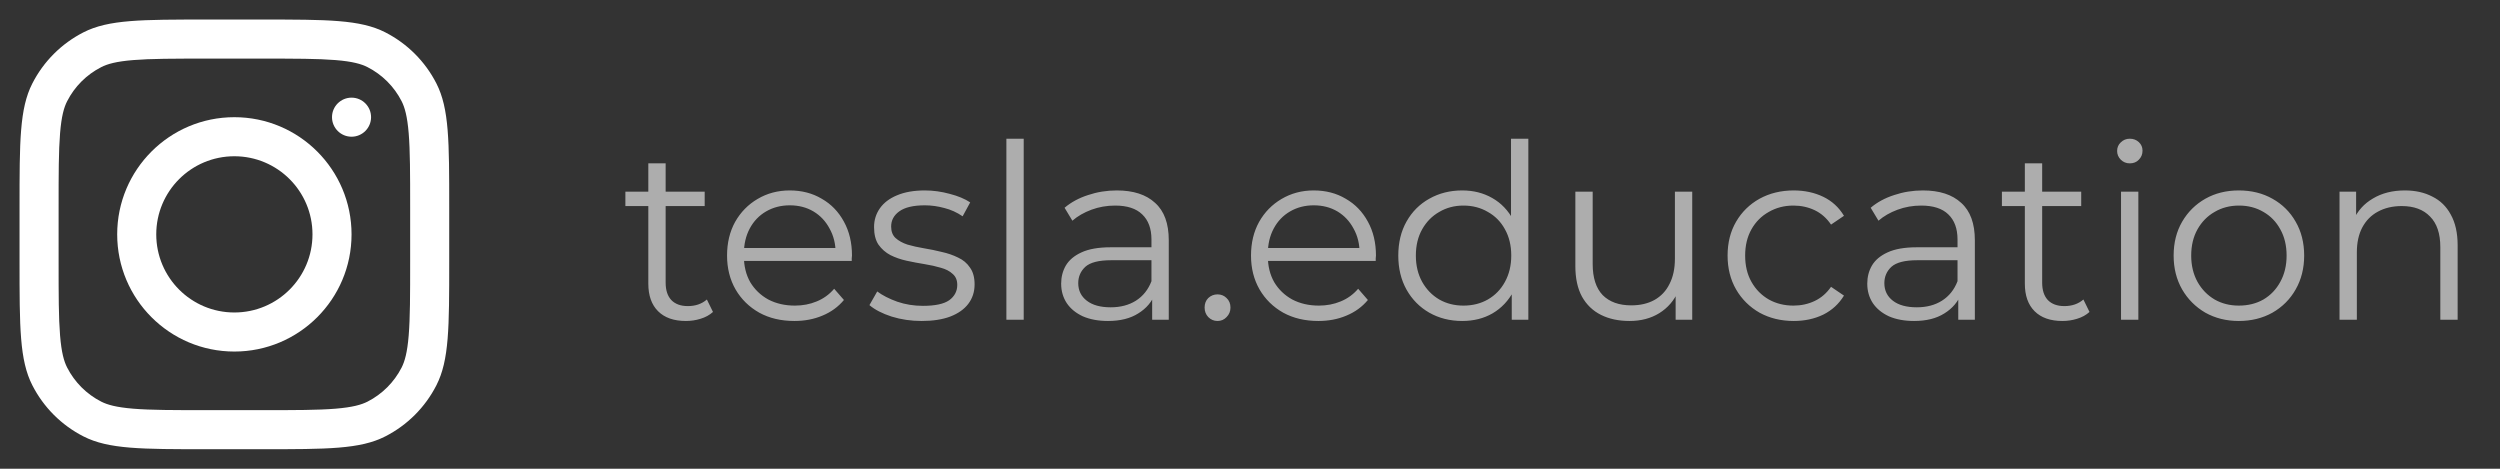 <?xml version="1.0" encoding="UTF-8"?> <svg xmlns="http://www.w3.org/2000/svg" viewBox="0 0 102.461 19.211" fill="none"><rect x="0" y="0" width="102.461" height="19.211" fill="#333333" stroke="none"/><g clip-path="url(#clip0_14_5731)"><path fill-rule="evenodd" clip-rule="evenodd" d="M9.605 14.408C12.258 14.408 14.408 12.258 14.408 9.605C14.408 6.953 12.258 4.803 9.605 4.803C6.953 4.803 4.803 6.953 4.803 9.605C4.803 12.258 6.953 14.408 9.605 14.408ZM9.605 12.807C11.374 12.807 12.807 11.374 12.807 9.605C12.807 7.837 11.374 6.404 9.605 6.404C7.837 6.404 6.404 7.837 6.404 9.605C6.404 11.374 7.837 12.807 9.605 12.807Z" fill="white"></path><path d="M14.408 4.002C13.966 4.002 13.607 4.36 13.607 4.802C13.607 5.244 13.966 5.603 14.408 5.603C14.85 5.603 15.208 5.244 15.208 4.802C15.208 4.36 14.85 4.002 14.408 4.002Z" fill="white"></path><path fill-rule="evenodd" clip-rule="evenodd" d="M1.324 3.423C0.801 4.45 0.801 5.795 0.801 8.485V10.726C0.801 13.416 0.801 14.761 1.324 15.788C1.785 16.692 2.519 17.427 3.423 17.887C4.45 18.411 5.795 18.411 8.485 18.411H10.726C13.416 18.411 14.761 18.411 15.788 17.887C16.692 17.427 17.427 16.692 17.887 15.788C18.411 14.761 18.411 13.416 18.411 10.726V8.485C18.411 5.795 18.411 4.45 17.887 3.423C17.427 2.519 16.692 1.785 15.788 1.324C14.761 0.801 13.416 0.801 10.726 0.801H8.485C5.795 0.801 4.45 0.801 3.423 1.324C2.519 1.785 1.785 2.519 1.324 3.423ZM10.726 2.402H8.485C7.114 2.402 6.182 2.403 5.461 2.462C4.759 2.519 4.4 2.623 4.15 2.751C3.547 3.058 3.058 3.547 2.751 4.15C2.623 4.4 2.519 4.759 2.462 5.461C2.403 6.182 2.402 7.114 2.402 8.485V10.726C2.402 12.098 2.403 13.03 2.462 13.75C2.519 14.452 2.623 14.811 2.751 15.062C3.058 15.664 3.547 16.154 4.15 16.461C4.4 16.588 4.759 16.692 5.461 16.75C6.182 16.809 7.114 16.81 8.485 16.81H10.726C12.098 16.81 13.03 16.809 13.75 16.75C14.452 16.692 14.811 16.588 15.062 16.461C15.664 16.154 16.154 15.664 16.461 15.062C16.588 14.811 16.692 14.452 16.75 13.75C16.809 13.03 16.81 12.098 16.81 10.726V8.485C16.81 7.114 16.809 6.182 16.75 5.461C16.692 4.759 16.588 4.4 16.461 4.15C16.154 3.547 15.664 3.058 15.062 2.751C14.811 2.623 14.452 2.519 13.75 2.462C13.03 2.403 12.098 2.402 10.726 2.402Z" fill="white"></path></g><path d="M28.111 13.155C27.618 13.155 27.238 13.022 26.971 12.755C26.704 12.489 26.571 12.112 26.571 11.625V6.695H27.281V11.585C27.281 11.892 27.358 12.129 27.511 12.295C27.671 12.462 27.898 12.545 28.191 12.545C28.504 12.545 28.764 12.455 28.971 12.275L29.221 12.785C29.081 12.912 28.911 13.005 28.711 13.065C28.518 13.125 28.318 13.155 28.111 13.155ZM25.631 8.445V7.855H28.881V8.445H25.631ZM32.558 13.155C32.011 13.155 31.531 13.042 31.118 12.815C30.705 12.582 30.381 12.265 30.148 11.865C29.915 11.459 29.798 10.995 29.798 10.475C29.798 9.955 29.908 9.495 30.128 9.095C30.355 8.695 30.661 8.382 31.048 8.155C31.441 7.922 31.881 7.805 32.368 7.805C32.861 7.805 33.298 7.919 33.678 8.145C34.065 8.365 34.368 8.679 34.588 9.085C34.808 9.485 34.918 9.949 34.918 10.475C34.918 10.509 34.914 10.545 34.908 10.585C34.908 10.619 34.908 10.655 34.908 10.695H30.338V10.165H34.528L34.248 10.375C34.248 9.995 34.164 9.659 33.998 9.365C33.838 9.065 33.618 8.832 33.338 8.665C33.058 8.499 32.735 8.415 32.368 8.415C32.008 8.415 31.685 8.499 31.398 8.665C31.111 8.832 30.888 9.065 30.728 9.365C30.568 9.665 30.488 10.009 30.488 10.395V10.505C30.488 10.905 30.575 11.259 30.748 11.565C30.928 11.865 31.175 12.102 31.488 12.275C31.808 12.442 32.171 12.525 32.578 12.525C32.898 12.525 33.195 12.469 33.468 12.355C33.748 12.242 33.988 12.069 34.188 11.835L34.588 12.295C34.355 12.575 34.061 12.789 33.708 12.935C33.361 13.082 32.978 13.155 32.558 13.155ZM37.773 13.155C37.34 13.155 36.93 13.095 36.543 12.975C36.156 12.849 35.853 12.692 35.633 12.505L35.953 11.945C36.166 12.105 36.44 12.245 36.773 12.365C37.106 12.479 37.456 12.535 37.823 12.535C38.323 12.535 38.683 12.459 38.903 12.305C39.123 12.145 39.233 11.935 39.233 11.675C39.233 11.482 39.17 11.332 39.043 11.225C38.923 11.112 38.763 11.029 38.563 10.975C38.363 10.915 38.14 10.865 37.893 10.825C37.646 10.785 37.4 10.739 37.153 10.685C36.913 10.632 36.693 10.555 36.493 10.455C36.293 10.349 36.13 10.205 36.003 10.025C35.883 9.845 35.823 9.605 35.823 9.305C35.823 9.019 35.903 8.762 36.063 8.535C36.223 8.309 36.456 8.132 36.763 8.005C37.076 7.872 37.456 7.805 37.903 7.805C38.243 7.805 38.583 7.852 38.923 7.945C39.263 8.032 39.543 8.149 39.763 8.295L39.453 8.865C39.22 8.705 38.97 8.592 38.703 8.525C38.436 8.452 38.17 8.415 37.903 8.415C37.43 8.415 37.08 8.499 36.853 8.665C36.633 8.825 36.523 9.032 36.523 9.285C36.523 9.485 36.583 9.642 36.703 9.755C36.83 9.869 36.993 9.959 37.193 10.025C37.4 10.085 37.623 10.135 37.863 10.175C38.11 10.215 38.353 10.265 38.593 10.325C38.84 10.379 39.063 10.455 39.263 10.555C39.47 10.649 39.633 10.785 39.753 10.965C39.88 11.139 39.943 11.369 39.943 11.655C39.943 11.962 39.856 12.229 39.683 12.455C39.516 12.675 39.27 12.849 38.943 12.975C38.623 13.095 38.233 13.155 37.773 13.155ZM41.246 13.105V5.685H41.956V13.105H41.246ZM47.221 13.105V11.945L47.192 11.755V9.815C47.192 9.369 47.065 9.025 46.811 8.785C46.565 8.545 46.195 8.425 45.701 8.425C45.361 8.425 45.038 8.482 44.731 8.595C44.425 8.709 44.165 8.859 43.951 9.045L43.631 8.515C43.898 8.289 44.218 8.115 44.591 7.995C44.965 7.869 45.358 7.805 45.771 7.805C46.451 7.805 46.975 7.975 47.341 8.315C47.715 8.649 47.901 9.159 47.901 9.845V13.105H47.221ZM45.411 13.155C45.018 13.155 44.675 13.092 44.381 12.965C44.095 12.832 43.875 12.652 43.721 12.425C43.568 12.192 43.491 11.925 43.491 11.625C43.491 11.352 43.555 11.105 43.681 10.885C43.815 10.659 44.028 10.479 44.321 10.345C44.621 10.205 45.021 10.135 45.521 10.135H47.331V10.665H45.541C45.035 10.665 44.681 10.755 44.481 10.935C44.288 11.115 44.191 11.339 44.191 11.605C44.191 11.905 44.308 12.145 44.542 12.325C44.775 12.505 45.101 12.595 45.521 12.595C45.921 12.595 46.265 12.505 46.552 12.325C46.845 12.139 47.058 11.872 47.192 11.525L47.351 12.015C47.218 12.362 46.985 12.639 46.651 12.845C46.325 13.052 45.911 13.155 45.411 13.155ZM49.9 13.155C49.753 13.155 49.627 13.102 49.52 12.995C49.42 12.889 49.37 12.759 49.37 12.605C49.37 12.445 49.42 12.315 49.52 12.215C49.627 12.115 49.753 12.065 49.9 12.065C50.046 12.065 50.17 12.115 50.27 12.215C50.377 12.315 50.43 12.445 50.43 12.605C50.43 12.759 50.377 12.889 50.27 12.995C50.17 13.102 50.046 13.155 49.9 13.155ZM54.032 13.155C53.486 13.155 53.006 13.042 52.592 12.815C52.179 12.582 51.856 12.265 51.623 11.865C51.389 11.459 51.272 10.995 51.272 10.475C51.272 9.955 51.382 9.495 51.603 9.095C51.829 8.695 52.136 8.382 52.522 8.155C52.916 7.922 53.356 7.805 53.842 7.805C54.336 7.805 54.773 7.919 55.152 8.145C55.539 8.365 55.842 8.679 56.062 9.085C56.283 9.485 56.393 9.949 56.393 10.475C56.393 10.509 56.389 10.545 56.383 10.585C56.383 10.619 56.383 10.655 56.383 10.695H51.812V10.165H56.002L55.723 10.375C55.723 9.995 55.639 9.659 55.473 9.365C55.312 9.065 55.092 8.832 54.813 8.665C54.532 8.499 54.209 8.415 53.842 8.415C53.483 8.415 53.159 8.499 52.873 8.665C52.586 8.832 52.363 9.065 52.203 9.365C52.042 9.665 51.962 10.009 51.962 10.395V10.505C51.962 10.905 52.049 11.259 52.223 11.565C52.403 11.865 52.649 12.102 52.963 12.275C53.282 12.442 53.646 12.525 54.052 12.525C54.373 12.525 54.669 12.469 54.943 12.355C55.222 12.242 55.463 12.069 55.663 11.835L56.062 12.295C55.829 12.575 55.536 12.789 55.182 12.935C54.836 13.082 54.452 13.155 54.032 13.155ZM59.928 13.155C59.428 13.155 58.978 13.042 58.578 12.815C58.184 12.589 57.874 12.275 57.648 11.875C57.421 11.469 57.308 11.002 57.308 10.475C57.308 9.942 57.421 9.475 57.648 9.075C57.874 8.675 58.184 8.365 58.578 8.145C58.978 7.919 59.428 7.805 59.928 7.805C60.388 7.805 60.798 7.909 61.158 8.115C61.524 8.322 61.814 8.625 62.028 9.025C62.248 9.419 62.358 9.902 62.358 10.475C62.358 11.042 62.251 11.525 62.038 11.925C61.824 12.325 61.534 12.632 61.168 12.845C60.808 13.052 60.394 13.155 59.928 13.155ZM59.978 12.525C60.351 12.525 60.684 12.442 60.978 12.275C61.278 12.102 61.511 11.862 61.678 11.555C61.851 11.242 61.938 10.882 61.938 10.475C61.938 10.062 61.851 9.702 61.678 9.395C61.511 9.089 61.278 8.852 60.978 8.685C60.684 8.512 60.351 8.425 59.978 8.425C59.611 8.425 59.281 8.512 58.988 8.685C58.694 8.852 58.461 9.089 58.288 9.395C58.114 9.702 58.028 10.062 58.028 10.475C58.028 10.882 58.114 11.242 58.288 11.555C58.461 11.862 58.694 12.102 58.988 12.275C59.281 12.442 59.611 12.525 59.978 12.525ZM61.958 13.105V11.525L62.028 10.465L61.928 9.405V5.685H62.638V13.105H61.958ZM66.785 13.155C66.338 13.155 65.948 13.072 65.615 12.905C65.282 12.739 65.022 12.489 64.835 12.155C64.655 11.822 64.565 11.405 64.565 10.905V7.855H65.275V10.825C65.275 11.385 65.412 11.809 65.685 12.095C65.965 12.375 66.355 12.515 66.855 12.515C67.222 12.515 67.538 12.442 67.805 12.295C68.078 12.142 68.285 11.922 68.425 11.635C68.572 11.349 68.645 11.005 68.645 10.605V7.855H69.355V13.105H68.675V11.665L68.785 11.925C68.618 12.312 68.358 12.615 68.005 12.835C67.658 13.049 67.252 13.155 66.785 13.155ZM73.514 13.155C72.994 13.155 72.527 13.042 72.114 12.815C71.707 12.582 71.387 12.265 71.154 11.865C70.92 11.459 70.804 10.995 70.804 10.475C70.804 9.949 70.92 9.485 71.154 9.085C71.387 8.685 71.707 8.372 72.114 8.145C72.527 7.919 72.994 7.805 73.514 7.805C73.96 7.805 74.364 7.892 74.724 8.065C75.084 8.239 75.367 8.499 75.574 8.845L75.044 9.205C74.864 8.939 74.64 8.742 74.374 8.615C74.107 8.489 73.817 8.425 73.504 8.425C73.13 8.425 72.794 8.512 72.494 8.685C72.194 8.852 71.957 9.089 71.784 9.395C71.61 9.702 71.524 10.062 71.524 10.475C71.524 10.889 71.61 11.249 71.784 11.555C71.957 11.862 72.194 12.102 72.494 12.275C72.794 12.442 73.13 12.525 73.504 12.525C73.817 12.525 74.107 12.462 74.374 12.335C74.64 12.209 74.864 12.015 75.044 11.755L75.574 12.115C75.367 12.455 75.084 12.715 74.724 12.895C74.364 13.069 73.96 13.155 73.514 13.155ZM80.258 13.105V11.945L80.228 11.755V9.815C80.228 9.369 80.102 9.025 79.849 8.785C79.602 8.545 79.232 8.425 78.738 8.425C78.399 8.425 78.075 8.482 77.769 8.595C77.462 8.709 77.202 8.859 76.988 9.045L76.669 8.515C76.935 8.289 77.255 8.115 77.628 7.995C78.002 7.869 78.395 7.805 78.808 7.805C79.488 7.805 80.012 7.975 80.379 8.315C80.752 8.649 80.938 9.159 80.938 9.845V13.105H80.258ZM78.449 13.155C78.055 13.155 77.712 13.092 77.418 12.965C77.132 12.832 76.912 12.652 76.758 12.425C76.605 12.192 76.529 11.925 76.529 11.625C76.529 11.352 76.592 11.105 76.719 10.885C76.852 10.659 77.065 10.479 77.359 10.345C77.658 10.205 78.058 10.135 78.559 10.135H80.369V10.665H78.579C78.072 10.665 77.719 10.755 77.518 10.935C77.325 11.115 77.229 11.339 77.229 11.605C77.229 11.905 77.345 12.145 77.578 12.325C77.812 12.505 78.138 12.595 78.559 12.595C78.958 12.595 79.302 12.505 79.588 12.325C79.882 12.139 80.095 11.872 80.228 11.525L80.389 12.015C80.255 12.362 80.022 12.639 79.689 12.845C79.362 13.052 78.948 13.155 78.449 13.155ZM84.527 13.155C84.034 13.155 83.654 13.022 83.387 12.755C83.12 12.489 82.987 12.112 82.987 11.625V6.695H83.697V11.585C83.697 11.892 83.774 12.129 83.927 12.295C84.087 12.462 84.314 12.545 84.607 12.545C84.92 12.545 85.18 12.455 85.387 12.275L85.637 12.785C85.497 12.912 85.327 13.005 85.127 13.065C84.934 13.125 84.734 13.155 84.527 13.155ZM82.047 8.445V7.855H85.297V8.445H82.047ZM86.929 13.105V7.855H87.639V13.105H86.929ZM87.289 6.695C87.143 6.695 87.02 6.645 86.919 6.545C86.819 6.445 86.769 6.325 86.769 6.185C86.769 6.045 86.819 5.929 86.919 5.835C87.02 5.735 87.143 5.685 87.289 5.685C87.436 5.685 87.559 5.732 87.659 5.825C87.76 5.919 87.81 6.035 87.81 6.175C87.81 6.322 87.76 6.445 87.659 6.545C87.566 6.645 87.443 6.695 87.289 6.695ZM91.755 13.155C91.248 13.155 90.792 13.042 90.385 12.815C89.985 12.582 89.668 12.265 89.435 11.865C89.202 11.459 89.085 10.995 89.085 10.475C89.085 9.949 89.202 9.485 89.435 9.085C89.668 8.685 89.985 8.372 90.385 8.145C90.785 7.919 91.242 7.805 91.755 7.805C92.275 7.805 92.735 7.919 93.135 8.145C93.542 8.372 93.858 8.685 94.085 9.085C94.318 9.485 94.435 9.949 94.435 10.475C94.435 10.995 94.318 11.459 94.085 11.865C93.858 12.265 93.542 12.582 93.135 12.815C92.728 13.042 92.268 13.155 91.755 13.155ZM91.755 12.525C92.135 12.525 92.472 12.442 92.765 12.275C93.058 12.102 93.288 11.862 93.455 11.555C93.628 11.242 93.715 10.882 93.715 10.475C93.715 10.062 93.628 9.702 93.455 9.395C93.288 9.089 93.058 8.852 92.765 8.685C92.472 8.512 92.138 8.425 91.765 8.425C91.392 8.425 91.058 8.512 90.765 8.685C90.472 8.852 90.238 9.089 90.065 9.395C89.892 9.702 89.805 10.062 89.805 10.475C89.805 10.882 89.892 11.242 90.065 11.555C90.238 11.862 90.472 12.102 90.765 12.275C91.058 12.442 91.388 12.525 91.755 12.525ZM98.564 7.805C98.991 7.805 99.365 7.889 99.684 8.055C100.011 8.215 100.265 8.462 100.444 8.795C100.631 9.129 100.725 9.549 100.725 10.055V13.105H100.015V10.125C100.015 9.572 99.874 9.155 99.595 8.875C99.321 8.589 98.935 8.445 98.434 8.445C98.061 8.445 97.734 8.522 97.455 8.675C97.181 8.822 96.968 9.039 96.815 9.325C96.668 9.605 96.594 9.945 96.594 10.345V13.105H95.884V7.855H96.564V9.295L96.454 9.025C96.621 8.645 96.888 8.349 97.254 8.135C97.621 7.915 98.058 7.805 98.564 7.805Z" fill="white" fill-opacity="0.6"></path><defs><clipPath id="clip0_14_5731"><rect width="4.801" height="4.801" fill="white" transform="scale(4.002)"></rect></clipPath></defs></svg> 